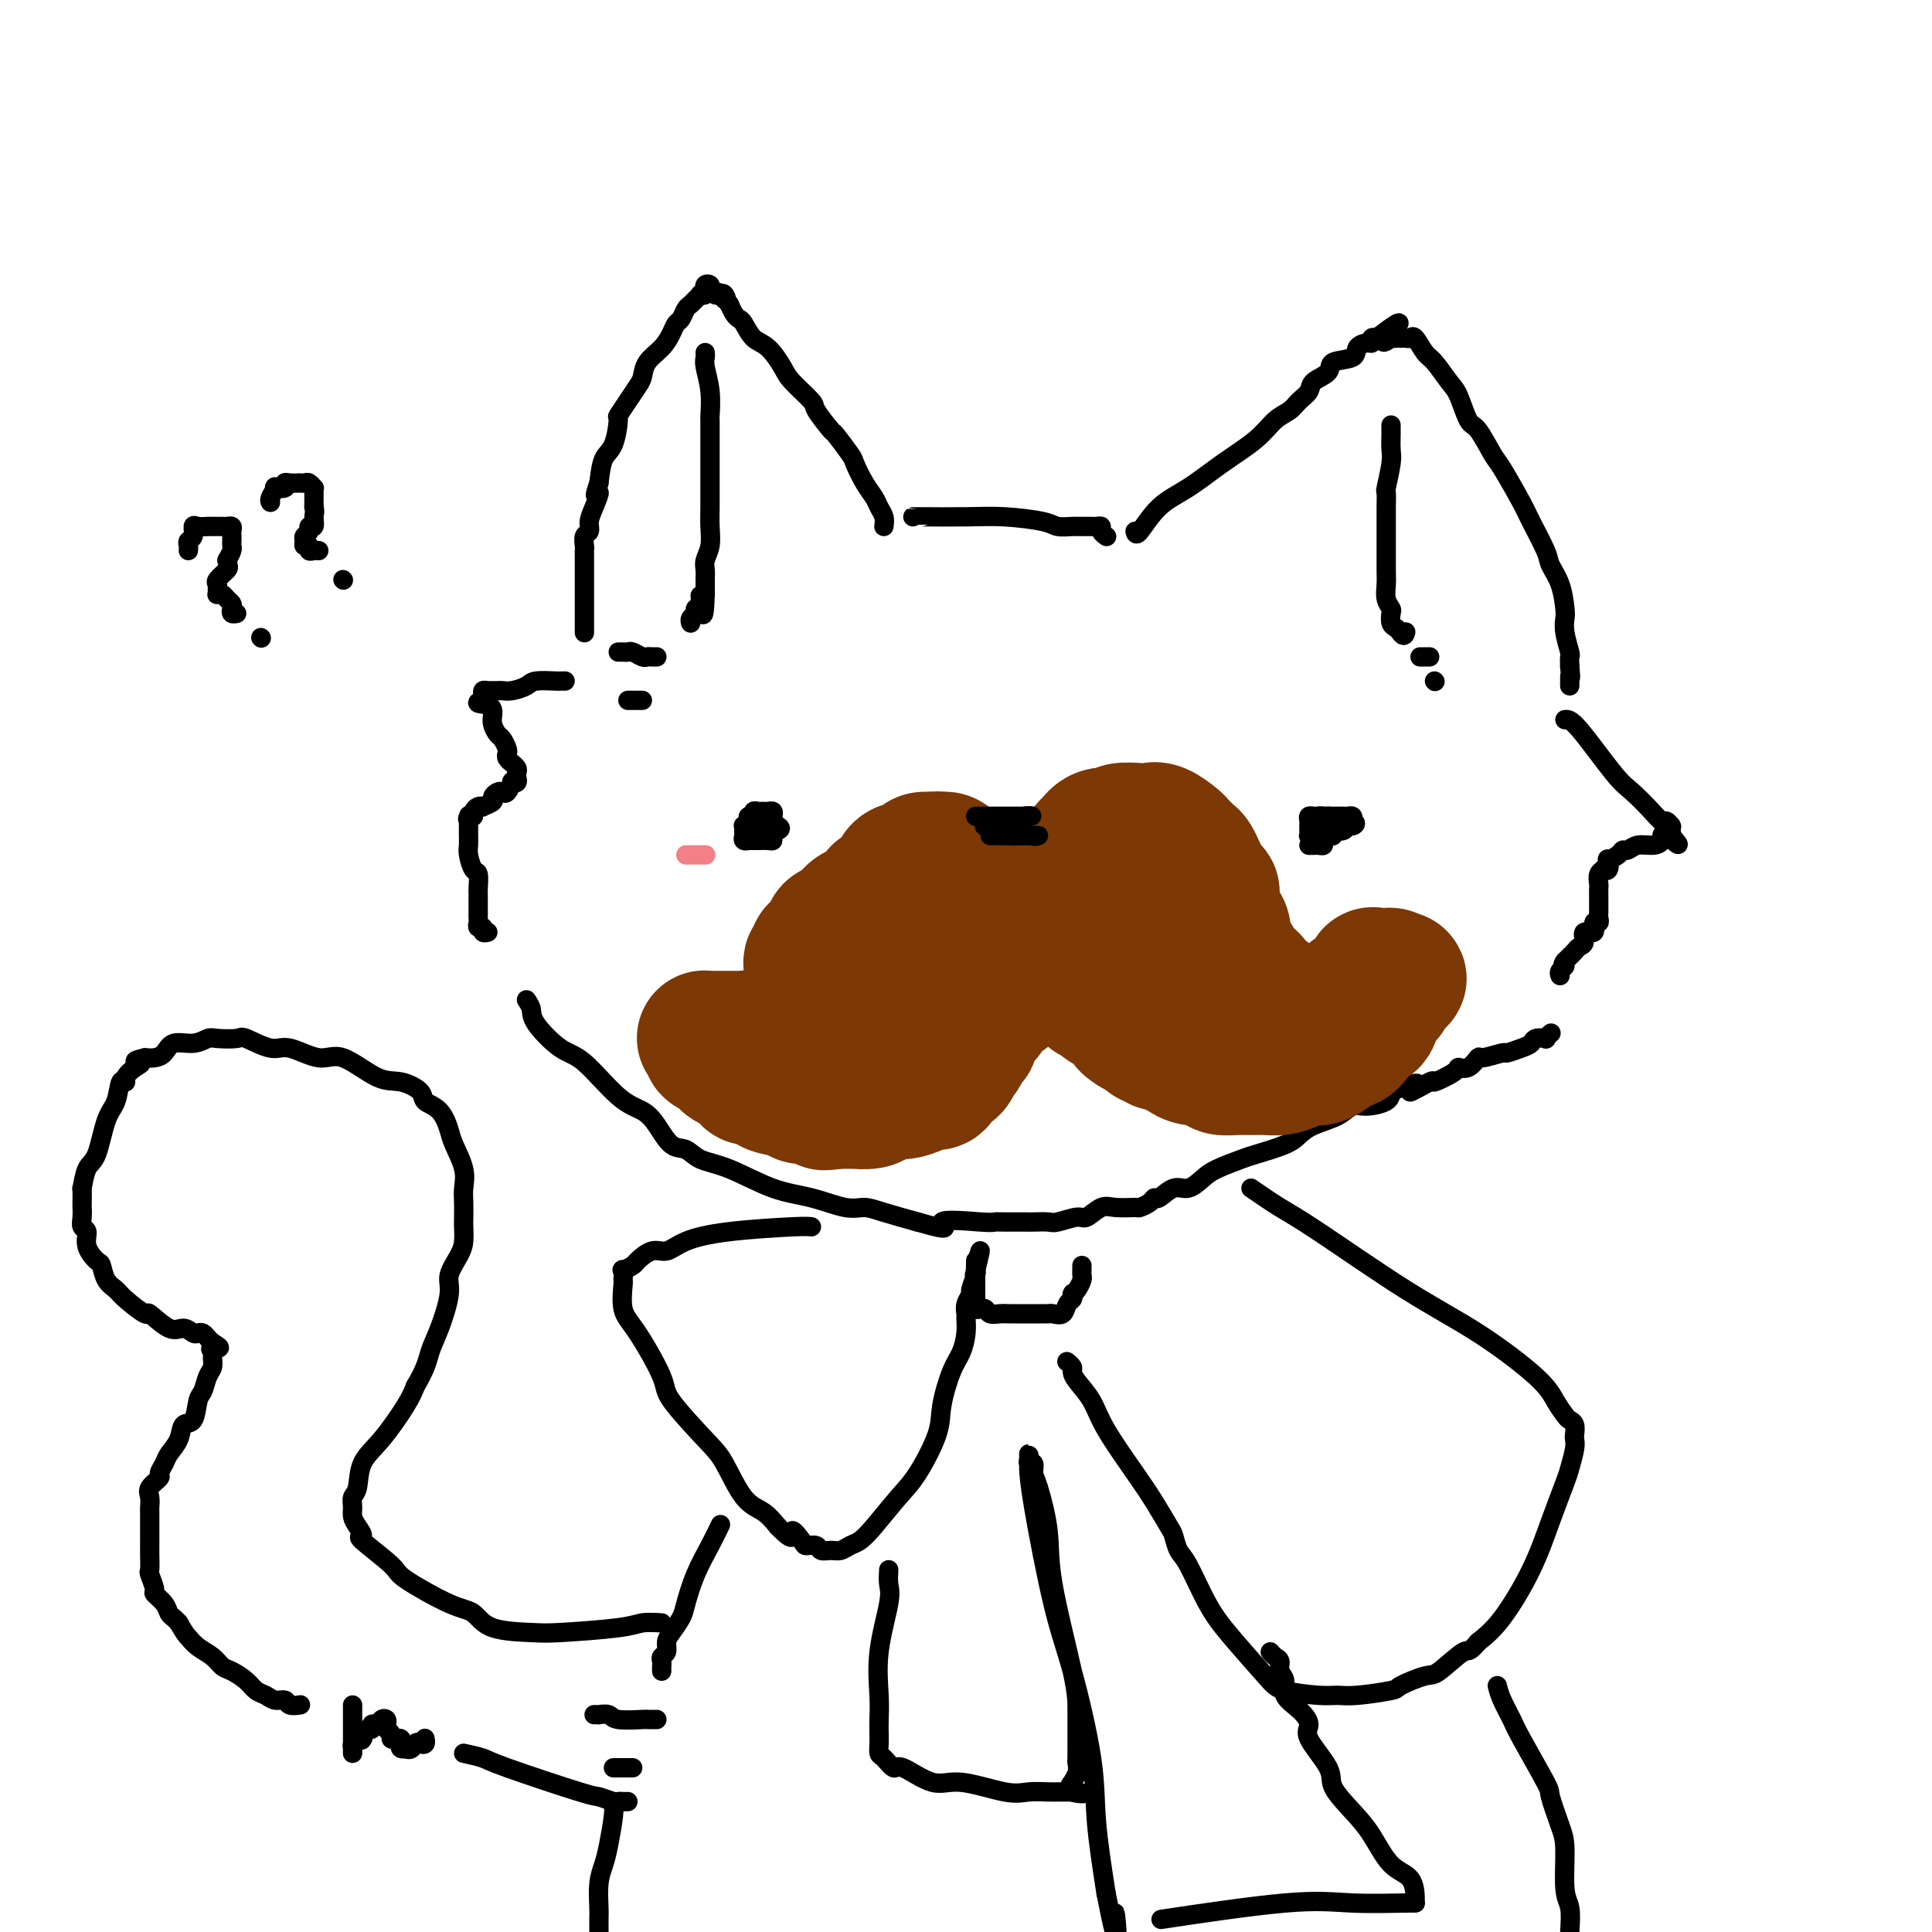 <svg viewBox='0 0 400 400' version='1.1' xmlns='http://www.w3.org/2000/svg' xmlns:xlink='http://www.w3.org/1999/xlink'><g fill='none' stroke='#000000' stroke-width='4' stroke-linecap='round' stroke-linejoin='round'><path d='M183,109c0.095,-0.663 0.190,-1.327 0,-2c-0.190,-0.673 -0.665,-1.357 -1,-2c-0.335,-0.643 -0.532,-1.245 -1,-2c-0.468,-0.755 -1.208,-1.663 -2,-3c-0.792,-1.337 -1.635,-3.104 -2,-4c-0.365,-0.896 -0.252,-0.920 -1,-2c-0.748,-1.080 -2.358,-3.217 -3,-4c-0.642,-0.783 -0.317,-0.214 -1,-1c-0.683,-0.786 -2.374,-2.928 -3,-4c-0.626,-1.072 -0.188,-1.073 -1,-2c-0.812,-0.927 -2.876,-2.781 -4,-4c-1.124,-1.219 -1.309,-1.804 -2,-3c-0.691,-1.196 -1.887,-3.002 -3,-4c-1.113,-0.998 -2.144,-1.187 -3,-2c-0.856,-0.813 -1.539,-2.249 -2,-3c-0.461,-0.751 -0.701,-0.818 -1,-1c-0.299,-0.182 -0.657,-0.481 -1,-1c-0.343,-0.519 -0.672,-1.260 -1,-2'/><path d='M151,63c-3.643,-4.344 -1.751,-1.703 -1,-1c0.751,0.703 0.360,-0.533 0,-1c-0.360,-0.467 -0.689,-0.165 -1,0c-0.311,0.165 -0.605,0.192 -1,0c-0.395,-0.192 -0.891,-0.602 -1,-1c-0.109,-0.398 0.168,-0.782 0,-1c-0.168,-0.218 -0.781,-0.268 -1,0c-0.219,0.268 -0.044,0.856 0,1c0.044,0.144 -0.044,-0.155 0,0c0.044,0.155 0.219,0.763 0,1c-0.219,0.237 -0.832,0.104 -1,0c-0.168,-0.104 0.110,-0.179 0,0c-0.110,0.179 -0.607,0.611 -1,1c-0.393,0.389 -0.682,0.736 -1,1c-0.318,0.264 -0.664,0.444 -1,1c-0.336,0.556 -0.661,1.489 -1,2c-0.339,0.511 -0.693,0.602 -1,1c-0.307,0.398 -0.568,1.103 -1,2c-0.432,0.897 -1.035,1.986 -2,3c-0.965,1.014 -2.291,1.954 -3,3c-0.709,1.046 -0.802,2.199 -1,3c-0.198,0.801 -0.500,1.251 -1,2c-0.500,0.749 -1.198,1.798 -2,3c-0.802,1.202 -1.706,2.557 -2,3c-0.294,0.443 0.024,-0.026 0,1c-0.024,1.026 -0.391,3.545 -1,5c-0.609,1.455 -1.460,1.844 -2,3c-0.540,1.156 -0.770,3.078 -1,5'/><path d='M124,100c-1.504,4.179 -0.263,2.127 0,2c0.263,-0.127 -0.451,1.672 -1,3c-0.549,1.328 -0.932,2.186 -1,3c-0.068,0.814 0.178,1.583 0,2c-0.178,0.417 -0.780,0.483 -1,1c-0.220,0.517 -0.059,1.487 0,2c0.059,0.513 0.016,0.570 0,1c-0.016,0.430 -0.004,1.232 0,2c0.004,0.768 0.001,1.502 0,2c-0.001,0.498 -0.000,0.761 0,1c0.000,0.239 0.000,0.454 0,1c-0.000,0.546 -0.000,1.424 0,2c0.000,0.576 0.000,0.850 0,1c-0.000,0.150 -0.000,0.176 0,1c0.000,0.824 0.000,2.445 0,3c-0.000,0.555 -0.000,0.044 0,0c0.000,-0.044 0.000,0.380 0,1c-0.000,0.620 -0.000,1.436 0,2c0.000,0.564 0.000,0.875 0,1c-0.000,0.125 -0.000,0.062 0,0'/><path d='M189,107c0.009,-0.006 0.017,-0.012 2,0c1.983,0.012 5.940,0.042 9,0c3.060,-0.042 5.225,-0.155 8,0c2.775,0.155 6.162,0.577 8,1c1.838,0.423 2.129,0.845 3,1c0.871,0.155 2.324,0.041 3,0c0.676,-0.041 0.576,-0.011 1,0c0.424,0.011 1.371,0.002 2,0c0.629,-0.002 0.938,0.002 1,0c0.062,-0.002 -0.123,-0.011 0,0c0.123,0.011 0.555,0.042 1,0c0.445,-0.042 0.903,-0.155 1,0c0.097,0.155 -0.166,0.580 0,1c0.166,0.420 0.762,0.834 1,1c0.238,0.166 0.119,0.083 0,0'/><path d='M235,110c0.108,0.477 0.216,0.953 1,0c0.784,-0.953 2.243,-3.337 4,-5c1.757,-1.663 3.811,-2.605 6,-4c2.189,-1.395 4.511,-3.241 7,-5c2.489,-1.759 5.143,-3.430 7,-5c1.857,-1.570 2.915,-3.040 4,-4c1.085,-0.960 2.197,-1.412 3,-2c0.803,-0.588 1.297,-1.313 2,-2c0.703,-0.687 1.614,-1.335 2,-2c0.386,-0.665 0.245,-1.348 1,-2c0.755,-0.652 2.405,-1.275 3,-2c0.595,-0.725 0.135,-1.552 1,-2c0.865,-0.448 3.054,-0.516 4,-1c0.946,-0.484 0.648,-1.384 1,-2c0.352,-0.616 1.352,-0.949 2,-1c0.648,-0.051 0.944,0.178 1,0c0.056,-0.178 -0.127,-0.765 0,-1c0.127,-0.235 0.563,-0.117 1,0'/><path d='M285,70c8.124,-6.188 3.434,-1.658 2,0c-1.434,1.658 0.389,0.444 1,0c0.611,-0.444 0.009,-0.118 0,0c-0.009,0.118 0.574,0.029 1,0c0.426,-0.029 0.695,0.003 1,0c0.305,-0.003 0.647,-0.039 1,0c0.353,0.039 0.717,0.153 1,0c0.283,-0.153 0.484,-0.574 1,0c0.516,0.574 1.346,2.144 2,3c0.654,0.856 1.133,0.999 2,2c0.867,1.001 2.123,2.860 3,4c0.877,1.140 1.373,1.560 2,3c0.627,1.440 1.383,3.898 2,5c0.617,1.102 1.094,0.847 2,2c0.906,1.153 2.239,3.713 3,5c0.761,1.287 0.948,1.302 2,3c1.052,1.698 2.968,5.078 4,7c1.032,1.922 1.180,2.385 2,4c0.820,1.615 2.311,4.382 3,6c0.689,1.618 0.576,2.087 1,3c0.424,0.913 1.385,2.269 2,4c0.615,1.731 0.883,3.835 1,5c0.117,1.165 0.084,1.389 0,2c-0.084,0.611 -0.218,1.607 0,3c0.218,1.393 0.790,3.183 1,4c0.210,0.817 0.060,0.662 0,1c-0.060,0.338 -0.030,1.169 0,2'/><path d='M325,138c0.309,3.095 0.083,2.332 0,2c-0.083,-0.332 -0.022,-0.233 0,0c0.022,0.233 0.006,0.601 0,1c-0.006,0.399 -0.002,0.828 0,1c0.002,0.172 0.001,0.086 0,0'/><path d='M288,88c-0.002,0.387 -0.004,0.773 0,1c0.004,0.227 0.015,0.293 0,1c-0.015,0.707 -0.057,2.054 0,3c0.057,0.946 0.211,1.490 0,3c-0.211,1.510 -0.789,3.985 -1,5c-0.211,1.015 -0.057,0.570 0,1c0.057,0.430 0.015,1.736 0,3c-0.015,1.264 -0.004,2.487 0,4c0.004,1.513 0.000,3.315 0,4c-0.000,0.685 0.004,0.253 0,1c-0.004,0.747 -0.015,2.671 0,4c0.015,1.329 0.056,2.062 0,3c-0.056,0.938 -0.208,2.083 0,3c0.208,0.917 0.777,1.608 1,2c0.223,0.392 0.101,0.487 0,1c-0.101,0.513 -0.181,1.446 0,2c0.181,0.554 0.623,0.730 1,1c0.377,0.270 0.688,0.635 1,1'/><path d='M290,131c0.689,1.089 0.911,0.311 1,0c0.089,-0.311 0.044,-0.156 0,0'/><path d='M294,136c0.311,0.000 0.622,0.000 1,0c0.378,0.000 0.822,0.000 1,0c0.178,-0.000 0.089,0.000 0,0'/><path d='M297,141c0.000,0.000 0.100,0.100 0.1,0.1'/><path d='M146,73c0.030,0.308 0.061,0.616 0,1c-0.061,0.384 -0.212,0.844 0,2c0.212,1.156 0.789,3.009 1,5c0.211,1.991 0.057,4.122 0,5c-0.057,0.878 -0.015,0.505 0,1c0.015,0.495 0.004,1.860 0,3c-0.004,1.140 -0.001,2.055 0,3c0.001,0.945 -0.000,1.922 0,3c0.000,1.078 0.001,2.259 0,3c-0.001,0.741 -0.004,1.042 0,2c0.004,0.958 0.015,2.574 0,4c-0.015,1.426 -0.057,2.661 0,4c0.057,1.339 0.211,2.782 0,4c-0.211,1.218 -0.789,2.210 -1,3c-0.211,0.790 -0.057,1.377 0,2c0.057,0.623 0.015,1.283 0,2c-0.015,0.717 -0.004,1.491 0,2c0.004,0.509 0.002,0.755 0,1'/><path d='M146,123c-0.244,7.914 -0.854,2.698 -1,1c-0.146,-1.698 0.171,0.123 0,1c-0.171,0.877 -0.830,0.810 -1,1c-0.170,0.190 0.150,0.639 0,1c-0.150,0.361 -0.771,0.636 -1,1c-0.229,0.364 -0.065,0.818 0,1c0.065,0.182 0.033,0.091 0,0'/><path d='M136,136c-0.325,0.008 -0.650,0.016 -1,0c-0.350,-0.016 -0.723,-0.057 -1,0c-0.277,0.057 -0.456,0.211 -1,0c-0.544,-0.211 -1.452,-0.789 -2,-1c-0.548,-0.211 -0.734,-0.057 -1,0c-0.266,0.057 -0.610,0.015 -1,0c-0.390,-0.015 -0.826,-0.004 -1,0c-0.174,0.004 -0.087,0.002 0,0'/><path d='M133,145c-0.339,0.000 -0.679,0.000 -1,0c-0.321,0.000 -0.625,0.000 -1,0c-0.375,0.000 -0.821,0.000 -1,0c-0.179,0.000 -0.089,0.000 0,0'/><path d='M117,141c-0.420,-0.006 -0.840,-0.012 -1,0c-0.160,0.012 -0.060,0.042 -1,0c-0.940,-0.042 -2.920,-0.155 -4,0c-1.080,0.155 -1.259,0.577 -2,1c-0.741,0.423 -2.044,0.846 -3,1c-0.956,0.154 -1.566,0.041 -2,0c-0.434,-0.041 -0.691,-0.008 -1,0c-0.309,0.008 -0.671,-0.008 -1,0c-0.329,0.008 -0.624,0.041 -1,0c-0.376,-0.041 -0.833,-0.155 -1,0c-0.167,0.155 -0.045,0.580 0,1c0.045,0.420 0.013,0.834 0,1c-0.013,0.166 -0.006,0.083 0,0'/><path d='M100,145c-2.468,0.748 -0.137,0.619 1,1c1.137,0.381 1.079,1.272 1,2c-0.079,0.728 -0.178,1.294 0,2c0.178,0.706 0.635,1.551 1,2c0.365,0.449 0.638,0.503 1,1c0.362,0.497 0.814,1.439 1,2c0.186,0.561 0.106,0.742 0,1c-0.106,0.258 -0.239,0.594 0,1c0.239,0.406 0.848,0.882 1,1c0.152,0.118 -0.154,-0.122 0,0c0.154,0.122 0.769,0.608 1,1c0.231,0.392 0.077,0.692 0,1c-0.077,0.308 -0.076,0.626 0,1c0.076,0.374 0.228,0.804 0,1c-0.228,0.196 -0.834,0.157 -1,0c-0.166,-0.157 0.109,-0.431 0,0c-0.109,0.431 -0.601,1.568 -1,2c-0.399,0.432 -0.703,0.158 -1,0c-0.297,-0.158 -0.587,-0.200 -1,0c-0.413,0.200 -0.951,0.641 -1,1c-0.049,0.359 0.389,0.635 0,1c-0.389,0.365 -1.607,0.819 -2,1c-0.393,0.181 0.039,0.090 0,0c-0.039,-0.090 -0.549,-0.178 -1,0c-0.451,0.178 -0.843,0.622 -1,1c-0.157,0.378 -0.078,0.689 0,1'/><path d='M98,169c-1.619,1.249 -1.166,0.372 -1,0c0.166,-0.372 0.044,-0.240 0,0c-0.044,0.240 -0.012,0.588 0,1c0.012,0.412 0.003,0.887 0,1c-0.003,0.113 -0.002,-0.137 0,0c0.002,0.137 0.003,0.661 0,1c-0.003,0.339 -0.011,0.495 0,1c0.011,0.505 0.041,1.361 0,2c-0.041,0.639 -0.155,1.061 0,2c0.155,0.939 0.577,2.396 1,3c0.423,0.604 0.845,0.355 1,1c0.155,0.645 0.041,2.182 0,3c-0.041,0.818 -0.011,0.916 0,1c0.011,0.084 0.003,0.155 0,1c-0.003,0.845 -0.002,2.465 0,3c0.002,0.535 0.005,-0.015 0,0c-0.005,0.015 -0.016,0.596 0,1c0.016,0.404 0.061,0.630 0,1c-0.061,0.370 -0.226,0.884 0,1c0.226,0.116 0.844,-0.165 1,0c0.156,0.165 -0.150,0.775 0,1c0.150,0.225 0.757,0.064 1,0c0.243,-0.064 0.121,-0.032 0,0'/><path d='M324,149c0.568,-0.081 1.136,-0.161 3,2c1.864,2.161 5.024,6.564 7,9c1.976,2.436 2.768,2.905 4,4c1.232,1.095 2.905,2.815 4,4c1.095,1.185 1.614,1.833 2,2c0.386,0.167 0.639,-0.149 1,0c0.361,0.149 0.829,0.761 1,1c0.171,0.239 0.046,0.105 0,0c-0.046,-0.105 -0.012,-0.182 0,0c0.012,0.182 0.004,0.623 0,1c-0.004,0.377 -0.002,0.688 0,1'/><path d='M346,173c3.216,3.670 0.256,0.844 -1,0c-1.256,-0.844 -0.809,0.295 -1,1c-0.191,0.705 -1.020,0.976 -2,1c-0.980,0.024 -2.112,-0.200 -3,0c-0.888,0.200 -1.530,0.822 -2,1c-0.470,0.178 -0.766,-0.088 -1,0c-0.234,0.088 -0.407,0.532 -1,1c-0.593,0.468 -1.608,0.962 -2,1c-0.392,0.038 -0.161,-0.380 0,0c0.161,0.380 0.253,1.559 0,2c-0.253,0.441 -0.853,0.145 -1,0c-0.147,-0.145 0.157,-0.137 0,0c-0.157,0.137 -0.774,0.404 -1,1c-0.226,0.596 -0.061,1.521 0,2c0.061,0.479 0.016,0.510 0,1c-0.016,0.490 -0.004,1.437 0,2c0.004,0.563 0.001,0.742 0,1c-0.001,0.258 0.001,0.595 0,1c-0.001,0.405 -0.005,0.877 0,1c0.005,0.123 0.017,-0.103 0,0c-0.017,0.103 -0.065,0.533 0,1c0.065,0.467 0.243,0.969 0,1c-0.243,0.031 -0.905,-0.409 -1,0c-0.095,0.409 0.378,1.668 0,2c-0.378,0.332 -1.607,-0.262 -2,0c-0.393,0.262 0.049,1.380 0,2c-0.049,0.620 -0.591,0.744 -1,1c-0.409,0.256 -0.687,0.646 -1,1c-0.313,0.354 -0.661,0.673 -1,1c-0.339,0.327 -0.670,0.664 -1,1'/><path d='M324,199c-0.868,1.110 -0.036,0.886 0,1c0.036,0.114 -0.722,0.567 -1,1c-0.278,0.433 -0.075,0.847 0,1c0.075,0.153 0.021,0.044 0,0c-0.021,-0.044 -0.011,-0.022 0,0'/><path d='M109,207c0.433,0.647 0.866,1.293 1,2c0.134,0.707 -0.032,1.473 1,3c1.032,1.527 3.263,3.814 5,5c1.737,1.186 2.982,1.271 5,3c2.018,1.729 4.809,5.103 7,7c2.191,1.897 3.782,2.319 5,3c1.218,0.681 2.065,1.622 3,3c0.935,1.378 1.959,3.192 3,4c1.041,0.808 2.099,0.611 3,1c0.901,0.389 1.644,1.366 3,2c1.356,0.634 3.325,0.926 6,2c2.675,1.074 6.057,2.931 9,4c2.943,1.069 5.446,1.350 8,2c2.554,0.650 5.159,1.669 7,2c1.841,0.331 2.919,-0.026 4,0c1.081,0.026 2.166,0.436 4,1c1.834,0.564 4.417,1.282 7,2'/><path d='M190,253c8.581,2.475 4.534,0.663 5,0c0.466,-0.663 5.446,-0.178 8,0c2.554,0.178 2.680,0.047 3,0c0.320,-0.047 0.832,-0.012 2,0c1.168,0.012 2.992,-0.001 4,0c1.008,0.001 1.200,0.016 2,0c0.800,-0.016 2.210,-0.065 3,0c0.790,0.065 0.962,0.242 2,0c1.038,-0.242 2.944,-0.902 4,-1c1.056,-0.098 1.262,0.367 2,0c0.738,-0.367 2.008,-1.565 3,-2c0.992,-0.435 1.705,-0.107 3,0c1.295,0.107 3.171,-0.008 4,0c0.829,0.008 0.609,0.138 1,0c0.391,-0.138 1.392,-0.543 2,-1c0.608,-0.457 0.824,-0.966 1,-1c0.176,-0.034 0.313,0.406 1,0c0.687,-0.406 1.925,-1.657 3,-2c1.075,-0.343 1.989,0.221 3,0c1.011,-0.221 2.119,-1.228 3,-2c0.881,-0.772 1.534,-1.309 3,-2c1.466,-0.691 3.745,-1.536 5,-2c1.255,-0.464 1.487,-0.546 3,-1c1.513,-0.454 4.306,-1.278 6,-2c1.694,-0.722 2.290,-1.342 3,-2c0.710,-0.658 1.535,-1.356 3,-2c1.465,-0.644 3.569,-1.236 5,-2c1.431,-0.764 2.188,-1.700 3,-2c0.812,-0.300 1.680,0.034 3,0c1.320,-0.034 3.091,-0.438 4,-1c0.909,-0.562 0.954,-1.281 1,-2'/><path d='M288,226c8.862,-3.584 4.517,-0.544 4,0c-0.517,0.544 2.795,-1.407 4,-2c1.205,-0.593 0.302,0.173 1,0c0.698,-0.173 2.996,-1.285 4,-2c1.004,-0.715 0.715,-1.033 1,-1c0.285,0.033 1.146,0.416 2,0c0.854,-0.416 1.702,-1.631 2,-2c0.298,-0.369 0.045,0.109 1,0c0.955,-0.109 3.119,-0.803 4,-1c0.881,-0.197 0.478,0.105 1,0c0.522,-0.105 1.967,-0.616 3,-1c1.033,-0.384 1.654,-0.643 2,-1c0.346,-0.357 0.419,-0.814 1,-1c0.581,-0.186 1.671,-0.101 2,0c0.329,0.101 -0.104,0.220 0,0c0.104,-0.220 0.744,-0.777 1,-1c0.256,-0.223 0.128,-0.111 0,0'/><path d='M156,170c0.339,-0.006 0.679,-0.012 1,0c0.321,0.012 0.625,0.042 1,0c0.375,-0.042 0.821,-0.155 1,0c0.179,0.155 0.089,0.577 0,1'/><path d='M159,171c0.589,0.171 0.560,0.098 0,0c-0.560,-0.098 -1.653,-0.221 -2,0c-0.347,0.221 0.051,0.787 0,1c-0.051,0.213 -0.550,0.072 -1,0c-0.450,-0.072 -0.852,-0.074 -1,0c-0.148,0.074 -0.041,0.226 0,0c0.041,-0.226 0.015,-0.830 0,-1c-0.015,-0.170 -0.019,0.094 0,0c0.019,-0.094 0.061,-0.547 0,-1c-0.061,-0.453 -0.223,-0.906 0,-1c0.223,-0.094 0.833,0.171 1,0c0.167,-0.171 -0.109,-0.779 0,-1c0.109,-0.221 0.604,-0.056 1,0c0.396,0.056 0.694,0.004 1,0c0.306,-0.004 0.622,0.041 1,0c0.378,-0.041 0.820,-0.168 1,0c0.180,0.168 0.100,0.633 0,1c-0.100,0.367 -0.219,0.637 0,1c0.219,0.363 0.777,0.818 1,1c0.223,0.182 0.112,0.091 0,0'/><path d='M161,171c0.991,0.491 0.469,0.720 0,1c-0.469,0.280 -0.885,0.611 -1,1c-0.115,0.389 0.070,0.836 0,1c-0.070,0.164 -0.396,0.044 -1,0c-0.604,-0.044 -1.486,-0.011 -2,0c-0.514,0.011 -0.659,-0.000 -1,0c-0.341,0.000 -0.876,0.011 -1,0c-0.124,-0.011 0.163,-0.045 0,0c-0.163,0.045 -0.777,0.170 -1,0c-0.223,-0.170 -0.056,-0.634 0,-1c0.056,-0.366 0.001,-0.633 0,-1c-0.001,-0.367 0.051,-0.834 0,-1c-0.051,-0.166 -0.206,-0.031 0,0c0.206,0.031 0.773,-0.041 1,0c0.227,0.041 0.112,0.197 0,0c-0.112,-0.197 -0.223,-0.745 0,-1c0.223,-0.255 0.778,-0.216 1,0c0.222,0.216 0.111,0.608 0,1'/><path d='M156,171c0.333,-0.500 0.167,-0.250 0,0'/><path d='M274,172c-0.423,0.119 -0.846,0.238 -1,0c-0.154,-0.238 -0.038,-0.834 0,-1c0.038,-0.166 -0.001,0.099 0,0c0.001,-0.099 0.041,-0.562 0,-1c-0.041,-0.438 -0.162,-0.849 0,-1c0.162,-0.151 0.606,-0.040 1,0c0.394,0.040 0.736,0.010 1,0c0.264,-0.010 0.449,0.000 1,0c0.551,-0.000 1.467,-0.010 2,0c0.533,0.010 0.682,0.041 1,0c0.318,-0.041 0.805,-0.155 1,0c0.195,0.155 0.097,0.577 0,1'/><path d='M280,170c1.136,0.399 0.477,0.895 0,1c-0.477,0.105 -0.773,-0.182 -1,0c-0.227,0.182 -0.386,0.833 -1,1c-0.614,0.167 -1.684,-0.152 -2,0c-0.316,0.152 0.123,0.773 0,1c-0.123,0.227 -0.806,0.061 -1,0c-0.194,-0.061 0.102,-0.017 0,0c-0.102,0.017 -0.602,0.005 -1,0c-0.398,-0.005 -0.695,-0.004 -1,0c-0.305,0.004 -0.618,0.011 -1,0c-0.382,-0.011 -0.835,-0.041 -1,0c-0.165,0.041 -0.044,0.152 0,0c0.044,-0.152 0.011,-0.566 0,-1c-0.011,-0.434 0.000,-0.887 0,-1c-0.000,-0.113 -0.011,0.113 0,0c0.011,-0.113 0.044,-0.566 0,-1c-0.044,-0.434 -0.167,-0.848 0,-1c0.167,-0.152 0.622,-0.041 1,0c0.378,0.041 0.679,0.011 1,0c0.321,-0.011 0.663,-0.003 1,0c0.337,0.003 0.668,0.002 1,0'/><path d='M275,169c0.619,0.008 0.167,0.527 0,1c-0.167,0.473 -0.049,0.900 0,1c0.049,0.100 0.028,-0.127 0,0c-0.028,0.127 -0.063,0.608 0,1c0.063,0.392 0.224,0.693 0,1c-0.224,0.307 -0.834,0.618 -1,1c-0.166,0.382 0.113,0.834 0,1c-0.113,0.166 -0.618,0.044 -1,0c-0.382,-0.044 -0.641,-0.012 -1,0c-0.359,0.012 -0.817,0.003 -1,0c-0.183,-0.003 -0.092,-0.002 0,0'/><path d='M168,254c-0.464,-0.070 -0.928,-0.140 -4,0c-3.072,0.140 -8.753,0.489 -13,1c-4.247,0.511 -7.059,1.183 -9,2c-1.941,0.817 -3.011,1.778 -4,2c-0.989,0.222 -1.897,-0.296 -3,0c-1.103,0.296 -2.401,1.408 -3,2c-0.599,0.592 -0.500,0.666 -1,1c-0.500,0.334 -1.600,0.929 -2,1c-0.400,0.071 -0.101,-0.380 0,0c0.101,0.380 0.003,1.593 0,2c-0.003,0.407 0.088,0.008 0,1c-0.088,0.992 -0.354,3.375 0,5c0.354,1.625 1.329,2.493 3,5c1.671,2.507 4.039,6.654 5,9c0.961,2.346 0.515,2.893 2,5c1.485,2.107 4.901,5.775 7,8c2.099,2.225 2.882,3.009 4,5c1.118,1.991 2.570,5.190 4,7c1.430,1.810 2.837,2.231 4,3c1.163,0.769 2.081,1.884 3,3'/><path d='M161,316c3.970,4.145 2.894,1.507 3,1c0.106,-0.507 1.393,1.118 2,2c0.607,0.882 0.533,1.022 1,1c0.467,-0.022 1.476,-0.205 2,0c0.524,0.205 0.563,0.799 1,1c0.437,0.201 1.273,0.009 2,0c0.727,-0.009 1.345,0.164 2,0c0.655,-0.164 1.346,-0.665 2,-1c0.654,-0.335 1.272,-0.504 2,-1c0.728,-0.496 1.567,-1.319 3,-3c1.433,-1.681 3.462,-4.221 5,-6c1.538,-1.779 2.587,-2.796 4,-5c1.413,-2.204 3.191,-5.594 4,-8c0.809,-2.406 0.647,-3.829 1,-6c0.353,-2.171 1.219,-5.092 2,-7c0.781,-1.908 1.476,-2.804 2,-4c0.524,-1.196 0.876,-2.692 1,-4c0.124,-1.308 0.018,-2.428 0,-3c-0.018,-0.572 0.052,-0.594 0,-1c-0.052,-0.406 -0.224,-1.194 0,-2c0.224,-0.806 0.845,-1.630 1,-2c0.155,-0.370 -0.155,-0.286 0,-1c0.155,-0.714 0.773,-2.227 1,-3c0.227,-0.773 0.061,-0.805 0,-1c-0.061,-0.195 -0.016,-0.552 0,-1c0.016,-0.448 0.005,-0.985 0,-1c-0.005,-0.015 -0.002,0.493 0,1'/><path d='M202,262c1.856,-6.413 0.497,-0.945 0,1c-0.497,1.945 -0.133,0.366 0,0c0.133,-0.366 0.036,0.479 0,1c-0.036,0.521 -0.010,0.717 0,1c0.010,0.283 0.003,0.653 0,1c-0.003,0.347 -0.002,0.671 0,1c0.002,0.329 0.003,0.663 0,1c-0.003,0.337 -0.012,0.678 0,1c0.012,0.322 0.044,0.626 0,1c-0.044,0.374 -0.164,0.818 0,1c0.164,0.182 0.612,0.101 1,0c0.388,-0.101 0.718,-0.223 1,0c0.282,0.223 0.517,0.792 1,1c0.483,0.208 1.214,0.056 2,0c0.786,-0.056 1.629,-0.015 2,0c0.371,0.015 0.271,0.004 1,0c0.729,-0.004 2.286,-0.001 3,0c0.714,0.001 0.586,-0.000 1,0c0.414,0.000 1.372,0.002 2,0c0.628,-0.002 0.928,-0.007 1,0c0.072,0.007 -0.082,0.027 0,0c0.082,-0.027 0.400,-0.101 1,0c0.600,0.101 1.480,0.378 2,0c0.520,-0.378 0.678,-1.409 1,-2c0.322,-0.591 0.806,-0.740 1,-1c0.194,-0.260 0.097,-0.630 0,-1'/><path d='M222,268c0.265,-0.587 -0.073,-0.055 0,0c0.073,0.055 0.555,-0.367 1,-1c0.445,-0.633 0.851,-1.476 1,-2c0.149,-0.524 0.040,-0.728 0,-1c-0.040,-0.272 -0.011,-0.612 0,-1c0.011,-0.388 0.003,-0.825 0,-1c-0.003,-0.175 -0.002,-0.087 0,0'/><path d='M259,246c2.078,1.432 4.156,2.865 6,4c1.844,1.135 3.452,1.973 8,5c4.548,3.027 12.034,8.243 18,12c5.966,3.757 10.410,6.053 15,9c4.590,2.947 9.325,6.543 12,9c2.675,2.457 3.291,3.776 4,5c0.709,1.224 1.510,2.355 2,3c0.490,0.645 0.668,0.804 1,1c0.332,0.196 0.818,0.430 1,1c0.182,0.570 0.061,1.475 0,2c-0.061,0.525 -0.064,0.671 0,1c0.064,0.329 0.193,0.841 0,2c-0.193,1.159 -0.707,2.963 -1,4c-0.293,1.037 -0.363,1.305 -1,3c-0.637,1.695 -1.841,4.815 -3,8c-1.159,3.185 -2.274,6.434 -4,10c-1.726,3.566 -4.065,7.447 -6,10c-1.935,2.553 -3.468,3.776 -5,5'/><path d='M306,340c-2.105,2.539 -1.868,1.387 -3,2c-1.132,0.613 -3.633,2.991 -5,4c-1.367,1.009 -1.601,0.648 -3,1c-1.399,0.352 -3.963,1.415 -5,2c-1.037,0.585 -0.547,0.690 -2,1c-1.453,0.310 -4.850,0.825 -7,1c-2.150,0.175 -3.054,0.012 -4,0c-0.946,-0.012 -1.936,0.129 -4,0c-2.064,-0.129 -5.204,-0.528 -7,-1c-1.796,-0.472 -2.250,-1.017 -4,-3c-1.750,-1.983 -4.798,-5.403 -7,-8c-2.202,-2.597 -3.558,-4.370 -5,-7c-1.442,-2.630 -2.969,-6.117 -4,-8c-1.031,-1.883 -1.564,-2.162 -2,-3c-0.436,-0.838 -0.774,-2.236 -1,-3c-0.226,-0.764 -0.338,-0.896 -1,-2c-0.662,-1.104 -1.872,-3.181 -3,-5c-1.128,-1.819 -2.173,-3.380 -4,-6c-1.827,-2.620 -4.436,-6.298 -6,-9c-1.564,-2.702 -2.083,-4.426 -3,-6c-0.917,-1.574 -2.232,-2.996 -3,-4c-0.768,-1.004 -0.989,-1.589 -1,-2c-0.011,-0.411 0.189,-0.649 0,-1c-0.189,-0.351 -0.768,-0.815 -1,-1c-0.232,-0.185 -0.116,-0.093 0,0'/><path d='M184,325c-0.061,1.055 -0.121,2.109 0,3c0.121,0.891 0.425,1.618 0,4c-0.425,2.382 -1.578,6.420 -2,10c-0.422,3.580 -0.114,6.704 0,9c0.114,2.296 0.032,3.766 0,5c-0.032,1.234 -0.016,2.234 0,3c0.016,0.766 0.031,1.298 0,2c-0.031,0.702 -0.109,1.573 0,2c0.109,0.427 0.404,0.410 1,1c0.596,0.590 1.492,1.787 2,2c0.508,0.213 0.627,-0.560 2,0c1.373,0.560 3.999,2.451 6,3c2.001,0.549 3.376,-0.245 6,0c2.624,0.245 6.495,1.530 9,2c2.505,0.470 3.644,0.126 5,0c1.356,-0.126 2.931,-0.034 4,0c1.069,0.034 1.634,0.009 2,0c0.366,-0.009 0.533,-0.003 1,0c0.467,0.003 1.233,0.001 2,0'/><path d='M222,371c4.482,0.437 1.187,0.530 0,0c-1.187,-0.530 -0.265,-1.684 0,-2c0.265,-0.316 -0.125,0.206 0,0c0.125,-0.206 0.766,-1.141 1,-2c0.234,-0.859 0.063,-1.643 0,-2c-0.063,-0.357 -0.017,-0.288 0,-1c0.017,-0.712 0.004,-2.204 0,-3c-0.004,-0.796 0.001,-0.897 0,-2c-0.001,-1.103 -0.007,-3.209 0,-5c0.007,-1.791 0.026,-3.266 -1,-8c-1.026,-4.734 -3.097,-12.726 -4,-18c-0.903,-5.274 -0.638,-7.829 -1,-11c-0.362,-3.171 -1.351,-6.957 -2,-9c-0.649,-2.043 -0.959,-2.342 -1,-3c-0.041,-0.658 0.185,-1.676 0,-2c-0.185,-0.324 -0.782,0.047 -1,0c-0.218,-0.047 -0.058,-0.511 0,-1c0.058,-0.489 0.014,-1.001 0,-1c-0.014,0.001 0.004,0.516 0,1c-0.004,0.484 -0.029,0.936 0,2c0.029,1.064 0.111,2.738 1,8c0.889,5.262 2.583,14.112 4,20c1.417,5.888 2.555,8.815 4,14c1.445,5.185 3.197,12.627 4,18c0.803,5.373 0.658,8.678 1,13c0.342,4.322 1.171,9.661 2,15'/><path d='M229,392c2.933,14.978 2.267,7.422 2,5c-0.267,-2.422 -0.133,0.289 0,3'/><path d='M243,397c-2.265,0.340 -4.530,0.680 0,0c4.530,-0.680 15.855,-2.378 23,-3c7.145,-0.622 10.110,-0.166 14,0c3.890,0.166 8.705,0.042 11,0c2.295,-0.042 2.071,-0.002 2,0c-0.071,0.002 0.012,-0.035 0,-1c-0.012,-0.965 -0.120,-2.860 -1,-4c-0.880,-1.140 -2.533,-1.527 -4,-3c-1.467,-1.473 -2.748,-4.033 -4,-6c-1.252,-1.967 -2.474,-3.341 -4,-5c-1.526,-1.659 -3.356,-3.602 -4,-5c-0.644,-1.398 -0.104,-2.250 -1,-4c-0.896,-1.750 -3.230,-4.398 -4,-6c-0.770,-1.602 0.024,-2.158 0,-3c-0.024,-0.842 -0.867,-1.970 -2,-3c-1.133,-1.030 -2.555,-1.964 -3,-3c-0.445,-1.036 0.087,-2.176 0,-3c-0.087,-0.824 -0.794,-1.331 -1,-2c-0.206,-0.669 0.089,-1.499 0,-2c-0.089,-0.501 -0.562,-0.673 -1,-1c-0.438,-0.327 -0.839,-0.808 -1,-1c-0.161,-0.192 -0.080,-0.096 0,0'/><path d='M149,316c0.151,-0.315 0.301,-0.629 0,0c-0.301,0.629 -1.054,2.203 -2,4c-0.946,1.797 -2.086,3.818 -3,6c-0.914,2.182 -1.603,4.525 -2,6c-0.397,1.475 -0.502,2.083 -1,3c-0.498,0.917 -1.387,2.144 -2,3c-0.613,0.856 -0.949,1.343 -1,2c-0.051,0.657 0.182,1.486 0,2c-0.182,0.514 -0.781,0.712 -1,1c-0.219,0.288 -0.059,0.665 0,1c0.059,0.335 0.016,0.629 0,1c-0.016,0.371 -0.005,0.820 0,1c0.005,0.180 0.002,0.090 0,0'/><path d='M136,356c-0.872,0.008 -1.744,0.016 -2,0c-0.256,-0.016 0.104,-0.057 -1,0c-1.104,0.057 -3.673,0.211 -5,0c-1.327,-0.211 -1.414,-0.789 -2,-1c-0.586,-0.211 -1.673,-0.057 -2,0c-0.327,0.057 0.104,0.015 0,0c-0.104,-0.015 -0.744,-0.004 -1,0c-0.256,0.004 -0.128,0.002 0,0'/><path d='M131,366c-0.342,0.000 -0.684,0.000 -1,0c-0.316,0.000 -0.607,0.000 -1,0c-0.393,0.000 -0.889,0.000 -1,0c-0.111,0.000 0.162,0.000 0,0c-0.162,0.000 -0.761,0.000 -1,0c-0.239,0.000 -0.120,0.000 0,0'/><path d='M127,373c0.091,0.687 0.182,1.375 0,3c-0.182,1.625 -0.637,4.188 -1,6c-0.363,1.812 -0.633,2.872 -1,4c-0.367,1.128 -0.830,2.323 -1,4c-0.170,1.677 -0.046,3.836 0,5c0.046,1.164 0.013,1.333 0,2c-0.013,0.667 -0.007,1.834 0,3'/><path d='M310,349c0.217,0.867 0.435,1.733 1,3c0.565,1.267 1.478,2.933 2,4c0.522,1.067 0.652,1.533 2,4c1.348,2.467 3.915,6.933 5,9c1.085,2.067 0.687,1.734 1,3c0.313,1.266 1.338,4.129 2,6c0.662,1.871 0.961,2.749 1,5c0.039,2.251 -0.182,5.875 0,8c0.182,2.125 0.766,2.750 1,4c0.234,1.250 0.117,3.125 0,5'/><path d='M137,336c-1.455,-0.083 -2.910,-0.167 -4,0c-1.090,0.167 -1.813,0.584 -5,1c-3.187,0.416 -8.836,0.830 -12,1c-3.164,0.170 -3.843,0.095 -6,0c-2.157,-0.095 -5.791,-0.210 -8,-1c-2.209,-0.790 -2.993,-2.254 -4,-3c-1.007,-0.746 -2.237,-0.773 -5,-2c-2.763,-1.227 -7.058,-3.655 -9,-5c-1.942,-1.345 -1.529,-1.606 -3,-3c-1.471,-1.394 -4.825,-3.920 -6,-5c-1.175,-1.080 -0.172,-0.713 0,-1c0.172,-0.287 -0.486,-1.229 -1,-2c-0.514,-0.771 -0.883,-1.371 -1,-2c-0.117,-0.629 0.018,-1.288 0,-2c-0.018,-0.712 -0.188,-1.478 0,-2c0.188,-0.522 0.733,-0.800 1,-2c0.267,-1.200 0.257,-3.322 1,-5c0.743,-1.678 2.238,-2.913 4,-5c1.762,-2.087 3.789,-5.025 5,-7c1.211,-1.975 1.605,-2.988 2,-4'/><path d='M86,287c2.294,-3.858 2.530,-5.502 3,-7c0.470,-1.498 1.173,-2.851 2,-5c0.827,-2.149 1.777,-5.093 2,-7c0.223,-1.907 -0.280,-2.775 0,-4c0.280,-1.225 1.343,-2.807 2,-4c0.657,-1.193 0.908,-1.999 1,-3c0.092,-1.001 0.027,-2.198 0,-3c-0.027,-0.802 -0.014,-1.209 0,-2c0.014,-0.791 0.029,-1.967 0,-3c-0.029,-1.033 -0.103,-1.922 0,-3c0.103,-1.078 0.384,-2.344 0,-4c-0.384,-1.656 -1.434,-3.703 -2,-5c-0.566,-1.297 -0.647,-1.844 -1,-3c-0.353,-1.156 -0.979,-2.922 -2,-4c-1.021,-1.078 -2.436,-1.467 -3,-2c-0.564,-0.533 -0.276,-1.209 -1,-2c-0.724,-0.791 -2.459,-1.698 -4,-2c-1.541,-0.302 -2.889,0.002 -5,-1c-2.111,-1.002 -4.986,-3.309 -7,-4c-2.014,-0.691 -3.167,0.235 -5,0c-1.833,-0.235 -4.347,-1.632 -6,-2c-1.653,-0.368 -2.445,0.293 -4,0c-1.555,-0.293 -3.874,-1.538 -5,-2c-1.126,-0.462 -1.057,-0.140 -2,0c-0.943,0.140 -2.896,0.096 -4,0c-1.104,-0.096 -1.360,-0.246 -2,0c-0.640,0.246 -1.666,0.889 -3,1c-1.334,0.111 -2.976,-0.311 -4,0c-1.024,0.311 -1.430,1.353 -2,2c-0.570,0.647 -1.306,0.899 -2,1c-0.694,0.101 -1.347,0.050 -2,0'/><path d='M30,219c-3.448,0.812 -1.568,0.841 -1,1c0.568,0.159 -0.176,0.448 -1,1c-0.824,0.552 -1.729,1.368 -2,2c-0.271,0.632 0.093,1.080 0,1c-0.093,-0.080 -0.644,-0.687 -1,0c-0.356,0.687 -0.516,2.669 -1,4c-0.484,1.331 -1.293,2.010 -2,4c-0.707,1.990 -1.314,5.290 -2,7c-0.686,1.710 -1.452,1.830 -2,3c-0.548,1.170 -0.879,3.391 -1,4c-0.121,0.609 -0.034,-0.394 0,0c0.034,0.394 0.013,2.184 0,3c-0.013,0.816 -0.019,0.658 0,1c0.019,0.342 0.064,1.185 0,2c-0.064,0.815 -0.238,1.603 0,2c0.238,0.397 0.889,0.403 1,1c0.111,0.597 -0.317,1.784 0,3c0.317,1.216 1.381,2.460 2,3c0.619,0.540 0.794,0.378 1,1c0.206,0.622 0.444,2.030 1,3c0.556,0.970 1.429,1.501 2,2c0.571,0.499 0.838,0.966 2,2c1.162,1.034 3.218,2.635 4,3c0.782,0.365 0.289,-0.504 1,0c0.711,0.504 2.624,2.383 4,3c1.376,0.617 2.214,-0.028 3,0c0.786,0.028 1.520,0.728 2,1c0.480,0.272 0.706,0.114 1,0c0.294,-0.114 0.656,-0.185 1,0c0.344,0.185 0.670,0.624 1,1c0.330,0.376 0.665,0.688 1,1'/><path d='M44,278c2.784,1.567 0.743,0.985 0,1c-0.743,0.015 -0.188,0.627 0,1c0.188,0.373 0.009,0.506 0,1c-0.009,0.494 0.153,1.348 0,2c-0.153,0.652 -0.623,1.100 -1,2c-0.377,0.900 -0.663,2.250 -1,3c-0.337,0.750 -0.724,0.901 -1,2c-0.276,1.099 -0.441,3.148 -1,4c-0.559,0.852 -1.513,0.508 -2,1c-0.487,0.492 -0.507,1.819 -1,3c-0.493,1.181 -1.460,2.218 -2,3c-0.540,0.782 -0.652,1.311 -1,2c-0.348,0.689 -0.930,1.537 -1,2c-0.070,0.463 0.374,0.542 0,1c-0.374,0.458 -1.564,1.294 -2,2c-0.436,0.706 -0.117,1.280 0,2c0.117,0.720 0.031,1.585 0,2c-0.031,0.415 -0.008,0.381 0,1c0.008,0.619 0.001,1.890 0,3c-0.001,1.110 0.004,2.059 0,3c-0.004,0.941 -0.017,1.872 0,3c0.017,1.128 0.064,2.452 0,3c-0.064,0.548 -0.238,0.322 0,1c0.238,0.678 0.890,2.262 1,3c0.110,0.738 -0.321,0.632 0,1c0.321,0.368 1.395,1.212 2,2c0.605,0.788 0.740,1.520 1,2c0.260,0.480 0.646,0.709 1,1c0.354,0.291 0.677,0.646 1,1'/><path d='M37,336c1.301,2.284 1.555,2.495 2,3c0.445,0.505 1.082,1.304 2,2c0.918,0.696 2.119,1.290 3,2c0.881,0.710 1.443,1.538 2,2c0.557,0.462 1.107,0.559 2,1c0.893,0.441 2.127,1.228 3,2c0.873,0.772 1.384,1.531 2,2c0.616,0.469 1.335,0.647 2,1c0.665,0.353 1.275,0.879 2,1c0.725,0.121 1.566,-0.163 2,0c0.434,0.163 0.463,0.775 1,1c0.537,0.225 1.582,0.064 2,0c0.418,-0.064 0.209,-0.032 0,0'/><path d='M73,353c0.000,0.749 0.000,1.497 0,2c-0.000,0.503 -0.000,0.760 0,1c0.000,0.240 0.000,0.463 0,1c-0.000,0.537 -0.000,1.388 0,2c0.000,0.612 0.000,0.984 0,1c-0.000,0.016 -0.001,-0.324 0,0c0.001,0.324 0.003,1.313 0,2c-0.003,0.687 -0.012,1.074 0,1c0.012,-0.074 0.044,-0.607 0,-1c-0.044,-0.393 -0.166,-0.644 0,-1c0.166,-0.356 0.619,-0.816 1,-1c0.381,-0.184 0.691,-0.092 1,0'/><path d='M75,360c0.321,-0.343 0.124,-0.201 0,0c-0.124,0.201 -0.174,0.461 0,0c0.174,-0.461 0.571,-1.644 1,-2c0.429,-0.356 0.889,0.114 1,0c0.111,-0.114 -0.128,-0.812 0,-1c0.128,-0.188 0.622,0.135 1,0c0.378,-0.135 0.641,-0.727 1,-1c0.359,-0.273 0.813,-0.227 1,0c0.187,0.227 0.105,0.635 0,1c-0.105,0.365 -0.235,0.685 0,1c0.235,0.315 0.834,0.623 1,1c0.166,0.377 -0.100,0.823 0,1c0.100,0.177 0.566,0.086 1,0c0.434,-0.086 0.834,-0.167 1,0c0.166,0.167 0.096,0.581 0,1c-0.096,0.419 -0.218,0.844 0,1c0.218,0.156 0.777,0.045 1,0c0.223,-0.045 0.112,-0.022 0,0'/><path d='M84,362c1.182,0.706 1.637,-0.529 2,-1c0.363,-0.471 0.633,-0.179 1,0c0.367,0.179 0.830,0.244 1,0c0.170,-0.244 0.046,-0.796 0,-1c-0.046,-0.204 -0.013,-0.058 0,0c0.013,0.058 0.007,0.029 0,0'/><path d='M96,363c1.553,0.342 3.106,0.684 4,1c0.894,0.316 1.128,0.607 5,2c3.872,1.393 11.380,3.890 15,5c3.620,1.110 3.352,0.833 4,1c0.648,0.167 2.212,0.777 3,1c0.788,0.223 0.799,0.060 1,0c0.201,-0.060 0.593,-0.016 1,0c0.407,0.016 0.831,0.005 1,0c0.169,-0.005 0.085,-0.002 0,0'/></g>
<g fill='none' stroke='#7C3805' stroke-width='28' stroke-linecap='round' stroke-linejoin='round'><path d='M200,199c-0.244,-0.002 -0.489,-0.004 -1,0c-0.511,0.004 -1.289,0.013 -2,0c-0.711,-0.013 -1.355,-0.047 -2,0c-0.645,0.047 -1.291,0.175 -2,0c-0.709,-0.175 -1.481,-0.653 -2,-1c-0.519,-0.347 -0.784,-0.564 -1,-1c-0.216,-0.436 -0.384,-1.093 -1,-2c-0.616,-0.907 -1.682,-2.064 -2,-3c-0.318,-0.936 0.111,-1.650 0,-2c-0.111,-0.350 -0.763,-0.335 -1,-1c-0.237,-0.665 -0.060,-2.010 0,-3c0.060,-0.990 0.004,-1.623 0,-2c-0.004,-0.377 0.044,-0.496 0,-1c-0.044,-0.504 -0.181,-1.393 0,-2c0.181,-0.607 0.681,-0.933 1,-1c0.319,-0.067 0.457,0.126 1,0c0.543,-0.126 1.492,-0.573 2,-1c0.508,-0.427 0.574,-0.836 1,-1c0.426,-0.164 1.213,-0.082 2,0'/><path d='M193,178c1.394,-0.313 1.879,-0.096 2,0c0.121,0.096 -0.122,0.069 0,0c0.122,-0.069 0.610,-0.181 1,0c0.390,0.181 0.682,0.653 1,1c0.318,0.347 0.662,0.568 1,1c0.338,0.432 0.669,1.075 1,2c0.331,0.925 0.663,2.132 1,3c0.337,0.868 0.678,1.397 1,2c0.322,0.603 0.624,1.278 1,2c0.376,0.722 0.825,1.489 1,2c0.175,0.511 0.077,0.767 0,1c-0.077,0.233 -0.134,0.443 0,1c0.134,0.557 0.458,1.460 0,2c-0.458,0.540 -1.697,0.718 -2,1c-0.303,0.282 0.332,0.668 0,1c-0.332,0.332 -1.629,0.611 -2,1c-0.371,0.389 0.185,0.889 0,1c-0.185,0.111 -1.110,-0.167 -2,0c-0.890,0.167 -1.745,0.778 -2,1c-0.255,0.222 0.089,0.057 0,0c-0.089,-0.057 -0.612,-0.004 -1,0c-0.388,0.004 -0.640,-0.042 -1,0c-0.360,0.042 -0.827,0.170 -1,0c-0.173,-0.170 -0.053,-0.640 0,-1c0.053,-0.360 0.040,-0.610 0,-1c-0.040,-0.390 -0.108,-0.919 0,-1c0.108,-0.081 0.391,0.285 1,0c0.609,-0.285 1.545,-1.221 2,-2c0.455,-0.779 0.430,-1.402 1,-2c0.570,-0.598 1.734,-1.171 3,-2c1.266,-0.829 2.633,-1.915 4,-3'/><path d='M203,188c2.016,-1.962 1.556,-0.865 2,-1c0.444,-0.135 1.792,-1.500 3,-2c1.208,-0.500 2.274,-0.134 3,0c0.726,0.134 1.110,0.035 2,0c0.890,-0.035 2.285,-0.007 3,0c0.715,0.007 0.751,-0.008 1,0c0.249,0.008 0.712,0.040 1,0c0.288,-0.040 0.403,-0.150 1,0c0.597,0.150 1.677,0.561 2,1c0.323,0.439 -0.110,0.906 0,1c0.110,0.094 0.765,-0.186 1,0c0.235,0.186 0.052,0.838 0,1c-0.052,0.162 0.028,-0.168 0,0c-0.028,0.168 -0.165,0.832 0,1c0.165,0.168 0.632,-0.161 1,0c0.368,0.161 0.638,0.813 1,1c0.362,0.187 0.815,-0.090 1,0c0.185,0.090 0.103,0.546 0,1c-0.103,0.454 -0.226,0.906 0,1c0.226,0.094 0.803,-0.171 1,0c0.197,0.171 0.015,0.777 0,1c-0.015,0.223 0.139,0.064 0,0c-0.139,-0.064 -0.569,-0.032 -1,0'/><path d='M225,193c0.746,1.245 -0.389,0.359 -1,0c-0.611,-0.359 -0.699,-0.190 -1,0c-0.301,0.190 -0.814,0.400 -1,0c-0.186,-0.400 -0.046,-1.412 0,-2c0.046,-0.588 -0.003,-0.753 0,-1c0.003,-0.247 0.056,-0.575 0,-1c-0.056,-0.425 -0.223,-0.947 0,-2c0.223,-1.053 0.834,-2.636 1,-4c0.166,-1.364 -0.114,-2.507 0,-3c0.114,-0.493 0.624,-0.336 1,-1c0.376,-0.664 0.620,-2.149 1,-3c0.380,-0.851 0.897,-1.069 1,-1c0.103,0.069 -0.208,0.425 0,0c0.208,-0.425 0.934,-1.630 2,-2c1.066,-0.370 2.472,0.095 3,0c0.528,-0.095 0.177,-0.750 1,-1c0.823,-0.250 2.821,-0.093 4,0c1.179,0.093 1.538,0.123 2,0c0.462,-0.123 1.027,-0.399 2,0c0.973,0.399 2.356,1.473 3,2c0.644,0.527 0.551,0.506 1,1c0.449,0.494 1.441,1.502 2,2c0.559,0.498 0.686,0.485 1,1c0.314,0.515 0.817,1.558 1,2c0.183,0.442 0.046,0.281 0,1c-0.046,0.719 -0.002,2.316 0,3c0.002,0.684 -0.038,0.453 0,1c0.038,0.547 0.154,1.870 0,3c-0.154,1.130 -0.577,2.065 -1,3'/><path d='M247,191c-0.447,1.937 -1.063,1.280 -2,2c-0.937,0.720 -2.193,2.819 -3,4c-0.807,1.181 -1.165,1.445 -2,2c-0.835,0.555 -2.148,1.403 -3,2c-0.852,0.597 -1.243,0.944 -2,1c-0.757,0.056 -1.879,-0.180 -3,0c-1.121,0.180 -2.241,0.777 -3,1c-0.759,0.223 -1.158,0.074 -2,0c-0.842,-0.074 -2.128,-0.073 -3,0c-0.872,0.073 -1.329,0.218 -2,0c-0.671,-0.218 -1.556,-0.798 -2,-1c-0.444,-0.202 -0.447,-0.024 -1,0c-0.553,0.024 -1.654,-0.105 -2,0c-0.346,0.105 0.065,0.445 0,0c-0.065,-0.445 -0.606,-1.676 -1,-2c-0.394,-0.324 -0.641,0.260 -1,0c-0.359,-0.260 -0.829,-1.364 -1,-2c-0.171,-0.636 -0.042,-0.804 0,-1c0.042,-0.196 -0.004,-0.419 0,-1c0.004,-0.581 0.056,-1.519 0,-2c-0.056,-0.481 -0.221,-0.507 0,-1c0.221,-0.493 0.829,-1.455 1,-2c0.171,-0.545 -0.095,-0.672 0,-1c0.095,-0.328 0.549,-0.857 1,-1c0.451,-0.143 0.898,0.102 1,0c0.102,-0.102 -0.141,-0.549 0,-1c0.141,-0.451 0.667,-0.904 1,-1c0.333,-0.096 0.474,0.167 1,0c0.526,-0.167 1.436,-0.762 2,-1c0.564,-0.238 0.782,-0.119 1,0'/><path d='M222,186c1.399,-1.220 0.896,-0.271 1,0c0.104,0.271 0.817,-0.138 1,0c0.183,0.138 -0.162,0.822 0,1c0.162,0.178 0.831,-0.148 1,0c0.169,0.148 -0.162,0.772 0,1c0.162,0.228 0.817,0.061 1,0c0.183,-0.061 -0.106,-0.016 0,0c0.106,0.016 0.607,0.001 1,0c0.393,-0.001 0.678,0.010 1,0c0.322,-0.010 0.682,-0.040 1,0c0.318,0.040 0.596,0.152 1,0c0.404,-0.152 0.935,-0.566 1,-1c0.065,-0.434 -0.334,-0.887 0,-1c0.334,-0.113 1.402,0.114 2,0c0.598,-0.114 0.728,-0.570 1,-1c0.272,-0.430 0.687,-0.833 1,-1c0.313,-0.167 0.526,-0.097 1,0c0.474,0.097 1.211,0.223 2,0c0.789,-0.223 1.629,-0.793 2,-1c0.371,-0.207 0.271,-0.052 1,0c0.729,0.052 2.286,0.000 3,0c0.714,-0.000 0.583,0.052 1,0c0.417,-0.052 1.381,-0.206 2,0c0.619,0.206 0.891,0.773 1,1c0.109,0.227 0.054,0.113 0,0'/><path d='M248,184c4.494,0.036 2.728,1.126 2,2c-0.728,0.874 -0.419,1.533 0,2c0.419,0.467 0.948,0.744 1,1c0.052,0.256 -0.372,0.491 0,1c0.372,0.509 1.539,1.291 2,2c0.461,0.709 0.217,1.346 0,2c-0.217,0.654 -0.406,1.325 0,2c0.406,0.675 1.408,1.356 2,2c0.592,0.644 0.774,1.253 1,2c0.226,0.747 0.497,1.633 1,2c0.503,0.367 1.237,0.217 2,1c0.763,0.783 1.554,2.501 2,3c0.446,0.499 0.547,-0.220 1,0c0.453,0.220 1.258,1.379 2,2c0.742,0.621 1.420,0.703 2,1c0.580,0.297 1.061,0.808 2,1c0.939,0.192 2.334,0.063 3,0c0.666,-0.063 0.601,-0.062 1,0c0.399,0.062 1.261,0.185 2,0c0.739,-0.185 1.354,-0.678 2,-1c0.646,-0.322 1.321,-0.472 2,-1c0.679,-0.528 1.362,-1.434 2,-2c0.638,-0.566 1.232,-0.793 2,-1c0.768,-0.207 1.711,-0.395 2,-1c0.289,-0.605 -0.077,-1.627 0,-2c0.077,-0.373 0.595,-0.097 1,0c0.405,0.097 0.696,0.016 1,0c0.304,-0.016 0.620,0.034 1,0c0.380,-0.034 0.823,-0.153 1,0c0.177,0.153 0.089,0.576 0,1'/><path d='M288,203c3.147,-1.001 1.014,-0.003 0,1c-1.014,1.003 -0.909,2.010 -1,2c-0.091,-0.010 -0.380,-1.038 -1,0c-0.620,1.038 -1.573,4.141 -2,5c-0.427,0.859 -0.327,-0.526 -1,0c-0.673,0.526 -2.119,2.963 -3,4c-0.881,1.037 -1.198,0.673 -2,1c-0.802,0.327 -2.091,1.345 -3,2c-0.909,0.655 -1.440,0.946 -2,1c-0.560,0.054 -1.151,-0.129 -2,0c-0.849,0.129 -1.958,0.571 -3,1c-1.042,0.429 -2.017,0.847 -3,1c-0.983,0.153 -1.973,0.042 -3,0c-1.027,-0.042 -2.091,-0.014 -3,0c-0.909,0.014 -1.662,0.014 -2,0c-0.338,-0.014 -0.261,-0.042 -1,0c-0.739,0.042 -2.295,0.156 -3,0c-0.705,-0.156 -0.560,-0.580 -1,-1c-0.440,-0.420 -1.466,-0.834 -2,-1c-0.534,-0.166 -0.577,-0.082 -1,0c-0.423,0.082 -1.226,0.161 -2,0c-0.774,-0.161 -1.521,-0.564 -2,-1c-0.479,-0.436 -0.692,-0.906 -1,-1c-0.308,-0.094 -0.711,0.187 -1,0c-0.289,-0.187 -0.462,-0.842 -1,-1c-0.538,-0.158 -1.440,0.181 -2,0c-0.560,-0.181 -0.779,-0.884 -1,-1c-0.221,-0.116 -0.444,0.353 -1,0c-0.556,-0.353 -1.445,-1.530 -2,-2c-0.555,-0.470 -0.778,-0.235 -1,0'/><path d='M235,213c-2.964,-1.703 -1.375,-1.962 -1,-2c0.375,-0.038 -0.463,0.145 -1,0c-0.537,-0.145 -0.774,-0.617 -1,-1c-0.226,-0.383 -0.443,-0.676 -1,-1c-0.557,-0.324 -1.455,-0.679 -2,-1c-0.545,-0.321 -0.739,-0.607 -1,-1c-0.261,-0.393 -0.591,-0.894 -1,-1c-0.409,-0.106 -0.898,0.183 -1,0c-0.102,-0.183 0.184,-0.838 0,-1c-0.184,-0.162 -0.837,0.168 -1,0c-0.163,-0.168 0.163,-0.833 0,-1c-0.163,-0.167 -0.814,0.165 -1,0c-0.186,-0.165 0.093,-0.828 0,-1c-0.093,-0.172 -0.560,0.146 -1,0c-0.440,-0.146 -0.854,-0.756 -1,-1c-0.146,-0.244 -0.024,-0.122 0,0c0.024,0.122 -0.049,0.243 0,0c0.049,-0.243 0.220,-0.850 0,-1c-0.220,-0.150 -0.833,0.156 -1,0c-0.167,-0.156 0.110,-0.774 0,-1c-0.110,-0.226 -0.606,-0.061 -1,0c-0.394,0.061 -0.684,0.017 -1,0c-0.316,-0.017 -0.658,-0.009 -1,0'/><path d='M218,200c-2.865,-1.789 -1.528,0.239 -1,1c0.528,0.761 0.245,0.256 0,0c-0.245,-0.256 -0.454,-0.263 -1,0c-0.546,0.263 -1.429,0.795 -2,1c-0.571,0.205 -0.832,0.083 -1,0c-0.168,-0.083 -0.245,-0.128 -1,0c-0.755,0.128 -2.190,0.429 -3,1c-0.810,0.571 -0.995,1.414 -1,2c-0.005,0.586 0.171,0.917 0,1c-0.171,0.083 -0.689,-0.082 -1,0c-0.311,0.082 -0.417,0.411 -1,1c-0.583,0.589 -1.644,1.439 -2,2c-0.356,0.561 -0.007,0.832 0,1c0.007,0.168 -0.327,0.234 -1,1c-0.673,0.766 -1.686,2.231 -2,3c-0.314,0.769 0.072,0.840 0,1c-0.072,0.160 -0.601,0.409 -1,1c-0.399,0.591 -0.669,1.525 -1,2c-0.331,0.475 -0.722,0.491 -1,1c-0.278,0.509 -0.444,1.512 -1,2c-0.556,0.488 -1.504,0.460 -2,1c-0.496,0.540 -0.540,1.646 -1,2c-0.460,0.354 -1.335,-0.046 -2,0c-0.665,0.046 -1.121,0.538 -2,1c-0.879,0.462 -2.180,0.894 -3,1c-0.820,0.106 -1.160,-0.115 -2,0c-0.840,0.115 -2.181,0.567 -3,1c-0.819,0.433 -1.116,0.848 -2,1c-0.884,0.152 -2.353,0.041 -3,0c-0.647,-0.041 -0.470,-0.012 -1,0c-0.530,0.012 -1.765,0.006 -3,0'/><path d='M173,228c-3.666,0.602 -2.331,0.106 -2,0c0.331,-0.106 -0.343,0.179 -1,0c-0.657,-0.179 -1.298,-0.821 -2,-1c-0.702,-0.179 -1.467,0.105 -2,0c-0.533,-0.105 -0.835,-0.601 -2,-1c-1.165,-0.399 -3.194,-0.702 -4,-1c-0.806,-0.298 -0.391,-0.591 -1,-1c-0.609,-0.409 -2.244,-0.936 -3,-1c-0.756,-0.064 -0.635,0.334 -1,0c-0.365,-0.334 -1.216,-1.399 -2,-2c-0.784,-0.601 -1.501,-0.738 -2,-1c-0.499,-0.262 -0.778,-0.648 -1,-1c-0.222,-0.352 -0.386,-0.669 -1,-1c-0.614,-0.331 -1.679,-0.677 -2,-1c-0.321,-0.323 0.102,-0.622 0,-1c-0.102,-0.378 -0.730,-0.833 -1,-1c-0.270,-0.167 -0.181,-0.045 0,0c0.181,0.045 0.455,0.012 1,0c0.545,-0.012 1.363,-0.003 2,0c0.637,0.003 1.095,0.001 2,0c0.905,-0.001 2.259,-0.000 3,0c0.741,0.000 0.871,0.000 1,0'/><path d='M155,215c1.991,-0.475 2.967,-0.663 4,-1c1.033,-0.337 2.122,-0.823 3,-1c0.878,-0.177 1.546,-0.046 2,0c0.454,0.046 0.696,0.008 1,0c0.304,-0.008 0.670,0.013 1,0c0.330,-0.013 0.624,-0.060 1,0c0.376,0.060 0.833,0.227 1,0c0.167,-0.227 0.045,-0.849 0,-1c-0.045,-0.151 -0.012,0.169 0,0c0.012,-0.169 0.003,-0.826 0,-1c-0.003,-0.174 -0.001,0.136 0,0c0.001,-0.136 0.000,-0.719 0,-1c-0.000,-0.281 -0.000,-0.260 0,-1c0.000,-0.740 0.000,-2.241 0,-3c-0.000,-0.759 -0.000,-0.776 0,-1c0.000,-0.224 0.000,-0.655 0,-1c-0.000,-0.345 -0.001,-0.603 0,-1c0.001,-0.397 0.004,-0.932 0,-1c-0.004,-0.068 -0.016,0.332 0,0c0.016,-0.332 0.060,-1.395 0,-2c-0.060,-0.605 -0.223,-0.751 0,-1c0.223,-0.249 0.833,-0.600 1,-1c0.167,-0.400 -0.110,-0.850 0,-1c0.110,-0.150 0.607,0.001 1,0c0.393,-0.001 0.683,-0.154 1,-1c0.317,-0.846 0.662,-2.385 1,-3c0.338,-0.615 0.669,-0.308 1,0'/><path d='M173,193c1.177,-1.489 1.619,-1.712 2,-2c0.381,-0.288 0.700,-0.642 1,-1c0.300,-0.358 0.580,-0.722 1,-1c0.420,-0.278 0.981,-0.471 2,-1c1.019,-0.529 2.498,-1.396 3,-2c0.502,-0.604 0.029,-0.947 0,-1c-0.029,-0.053 0.387,0.182 1,0c0.613,-0.182 1.422,-0.782 2,-1c0.578,-0.218 0.924,-0.054 1,0c0.076,0.054 -0.120,-0.000 0,0c0.120,0.000 0.554,0.056 1,0c0.446,-0.056 0.904,-0.222 1,0c0.096,0.222 -0.171,0.833 0,1c0.171,0.167 0.778,-0.110 1,0c0.222,0.110 0.058,0.607 0,1c-0.058,0.393 -0.012,0.683 0,1c0.012,0.317 -0.011,0.662 0,1c0.011,0.338 0.055,0.668 0,1c-0.055,0.332 -0.211,0.664 0,1c0.211,0.336 0.789,0.676 1,1c0.211,0.324 0.057,0.632 0,1c-0.057,0.368 -0.015,0.794 0,1c0.015,0.206 0.004,0.190 0,1c-0.004,0.810 -0.001,2.444 0,3c0.001,0.556 0.000,0.034 0,0c-0.000,-0.034 -0.000,0.419 0,1c0.000,0.581 0.000,1.291 0,2'/><path d='M190,200c0.336,2.926 0.177,2.241 0,2c-0.177,-0.241 -0.373,-0.036 -1,0c-0.627,0.036 -1.684,-0.095 -2,0c-0.316,0.095 0.108,0.418 0,1c-0.108,0.582 -0.750,1.423 -1,2c-0.250,0.577 -0.110,0.890 0,1c0.110,0.110 0.188,0.017 0,0c-0.188,-0.017 -0.643,0.040 -1,0c-0.357,-0.040 -0.618,-0.179 -1,0c-0.382,0.179 -0.886,0.674 -1,1c-0.114,0.326 0.163,0.482 0,1c-0.163,0.518 -0.765,1.396 -1,2c-0.235,0.604 -0.102,0.932 0,1c0.102,0.068 0.172,-0.126 0,0c-0.172,0.126 -0.585,0.572 -1,1c-0.415,0.428 -0.833,0.836 -1,1c-0.167,0.164 -0.084,0.082 0,0'/></g>
<g fill='none' stroke='#000000' stroke-width='4' stroke-linecap='round' stroke-linejoin='round'><path d='M202,169c0.396,0.000 0.792,0.000 1,0c0.208,0.000 0.227,0.000 1,0c0.773,0.000 2.301,0.000 3,0c0.699,0.000 0.569,0.000 1,0c0.431,0.000 1.422,0.000 2,0c0.578,0.000 0.743,0.000 1,0c0.257,0.000 0.605,0.000 1,0c0.395,0.000 0.837,0.000 1,0c0.163,0.000 0.047,0.000 0,0c-0.047,0.000 -0.023,0.000 0,0'/><path d='M213,169c1.529,-0.060 -0.150,-0.208 -1,0c-0.850,0.208 -0.872,0.774 -1,1c-0.128,0.226 -0.363,0.113 -1,0c-0.637,-0.113 -1.676,-0.226 -2,0c-0.324,0.226 0.067,0.793 0,1c-0.067,0.207 -0.592,0.056 -1,0c-0.408,-0.056 -0.697,-0.015 -1,0c-0.303,0.015 -0.619,0.004 -1,0c-0.381,-0.004 -0.827,-0.002 -1,0c-0.173,0.002 -0.072,0.003 0,0c0.072,-0.003 0.116,-0.011 0,0c-0.116,0.011 -0.392,0.041 0,0c0.392,-0.041 1.453,-0.155 2,0c0.547,0.155 0.580,0.577 1,1c0.420,0.423 1.225,0.845 2,1c0.775,0.155 1.518,0.041 2,0c0.482,-0.041 0.701,-0.011 1,0c0.299,0.011 0.678,0.003 1,0c0.322,-0.003 0.587,-0.001 1,0c0.413,0.001 0.975,0.000 1,0c0.025,-0.000 -0.488,-0.000 -1,0'/><path d='M214,173c1.358,0.309 -0.248,0.083 -1,0c-0.752,-0.083 -0.649,-0.022 -1,0c-0.351,0.022 -1.154,0.006 -2,0c-0.846,-0.006 -1.733,-0.002 -2,0c-0.267,0.002 0.086,0.000 0,0c-0.086,-0.000 -0.611,-0.000 -1,0c-0.389,0.000 -0.643,0.000 -1,0c-0.357,-0.000 -0.816,-0.000 -1,0c-0.184,0.000 -0.092,0.000 0,0'/><path d='M39,114c0.032,-0.323 0.063,-0.647 0,-1c-0.063,-0.353 -0.221,-0.736 0,-1c0.221,-0.264 0.820,-0.411 1,-1c0.180,-0.589 -0.059,-1.622 0,-2c0.059,-0.378 0.415,-0.101 1,0c0.585,0.101 1.399,0.027 2,0c0.601,-0.027 0.988,-0.008 1,0c0.012,0.008 -0.351,0.005 0,0c0.351,-0.005 1.414,-0.012 2,0c0.586,0.012 0.693,0.045 1,0c0.307,-0.045 0.814,-0.166 1,0c0.186,0.166 0.051,0.621 0,1c-0.051,0.379 -0.016,0.682 0,1c0.016,0.318 0.015,0.652 0,1c-0.015,0.348 -0.042,0.709 0,1c0.042,0.291 0.155,0.512 0,1c-0.155,0.488 -0.577,1.244 -1,2'/><path d='M47,116c0.276,1.428 0.467,1.497 0,2c-0.467,0.503 -1.590,1.442 -2,2c-0.410,0.558 -0.107,0.737 0,1c0.107,0.263 0.017,0.609 0,1c-0.017,0.391 0.038,0.826 0,1c-0.038,0.174 -0.167,0.088 0,0c0.167,-0.088 0.632,-0.177 1,0c0.368,0.177 0.638,0.622 1,1c0.362,0.378 0.815,0.690 1,1c0.185,0.310 0.101,0.619 0,1c-0.101,0.381 -0.220,0.833 0,1c0.220,0.167 0.777,0.048 1,0c0.223,-0.048 0.111,-0.024 0,0'/><path d='M54,132c0.000,0.000 0.100,0.100 0.1,0.1'/><path d='M56,104c-0.130,-0.198 -0.260,-0.397 0,-1c0.260,-0.603 0.908,-1.612 1,-2c0.092,-0.388 -0.374,-0.157 0,0c0.374,0.157 1.588,0.238 2,0c0.412,-0.238 0.022,-0.796 0,-1c-0.022,-0.204 0.322,-0.056 1,0c0.678,0.056 1.688,0.019 2,0c0.312,-0.019 -0.074,-0.020 0,0c0.074,0.020 0.608,0.060 1,0c0.392,-0.060 0.641,-0.220 1,0c0.359,0.220 0.828,0.819 1,1c0.172,0.181 0.046,-0.056 0,0c-0.046,0.056 -0.012,0.407 0,1c0.012,0.593 0.003,1.429 0,2c-0.003,0.571 -0.001,0.877 0,1c0.001,0.123 0.000,0.061 0,0'/><path d='M65,105c0.292,1.102 0.022,1.356 0,2c-0.022,0.644 0.205,1.678 0,2c-0.205,0.322 -0.841,-0.067 -1,0c-0.159,0.067 0.157,0.591 0,1c-0.157,0.409 -0.789,0.702 -1,1c-0.211,0.298 -0.001,0.602 0,1c0.001,0.398 -0.206,0.891 0,1c0.206,0.109 0.826,-0.167 1,0c0.174,0.167 -0.098,0.777 0,1c0.098,0.223 0.565,0.060 1,0c0.435,-0.060 0.839,-0.017 1,0c0.161,0.017 0.081,0.009 0,0'/><path d='M71,120c0.000,0.000 0.100,0.100 0.1,0.1'/></g>
<g fill='none' stroke='#F37F89' stroke-width='4' stroke-linecap='round' stroke-linejoin='round'><path d='M146,177c0.089,0.000 0.178,0.000 0,0c-0.178,0.000 -0.622,0.000 -1,0c-0.378,0.000 -0.690,0.000 -1,0c-0.310,0.000 -0.619,0.000 -1,0c-0.381,0.000 -0.833,-0.000 -1,0c-0.167,0.000 -0.048,0.000 0,0c0.048,-0.000 0.024,0.000 0,0'/></g>
</svg>